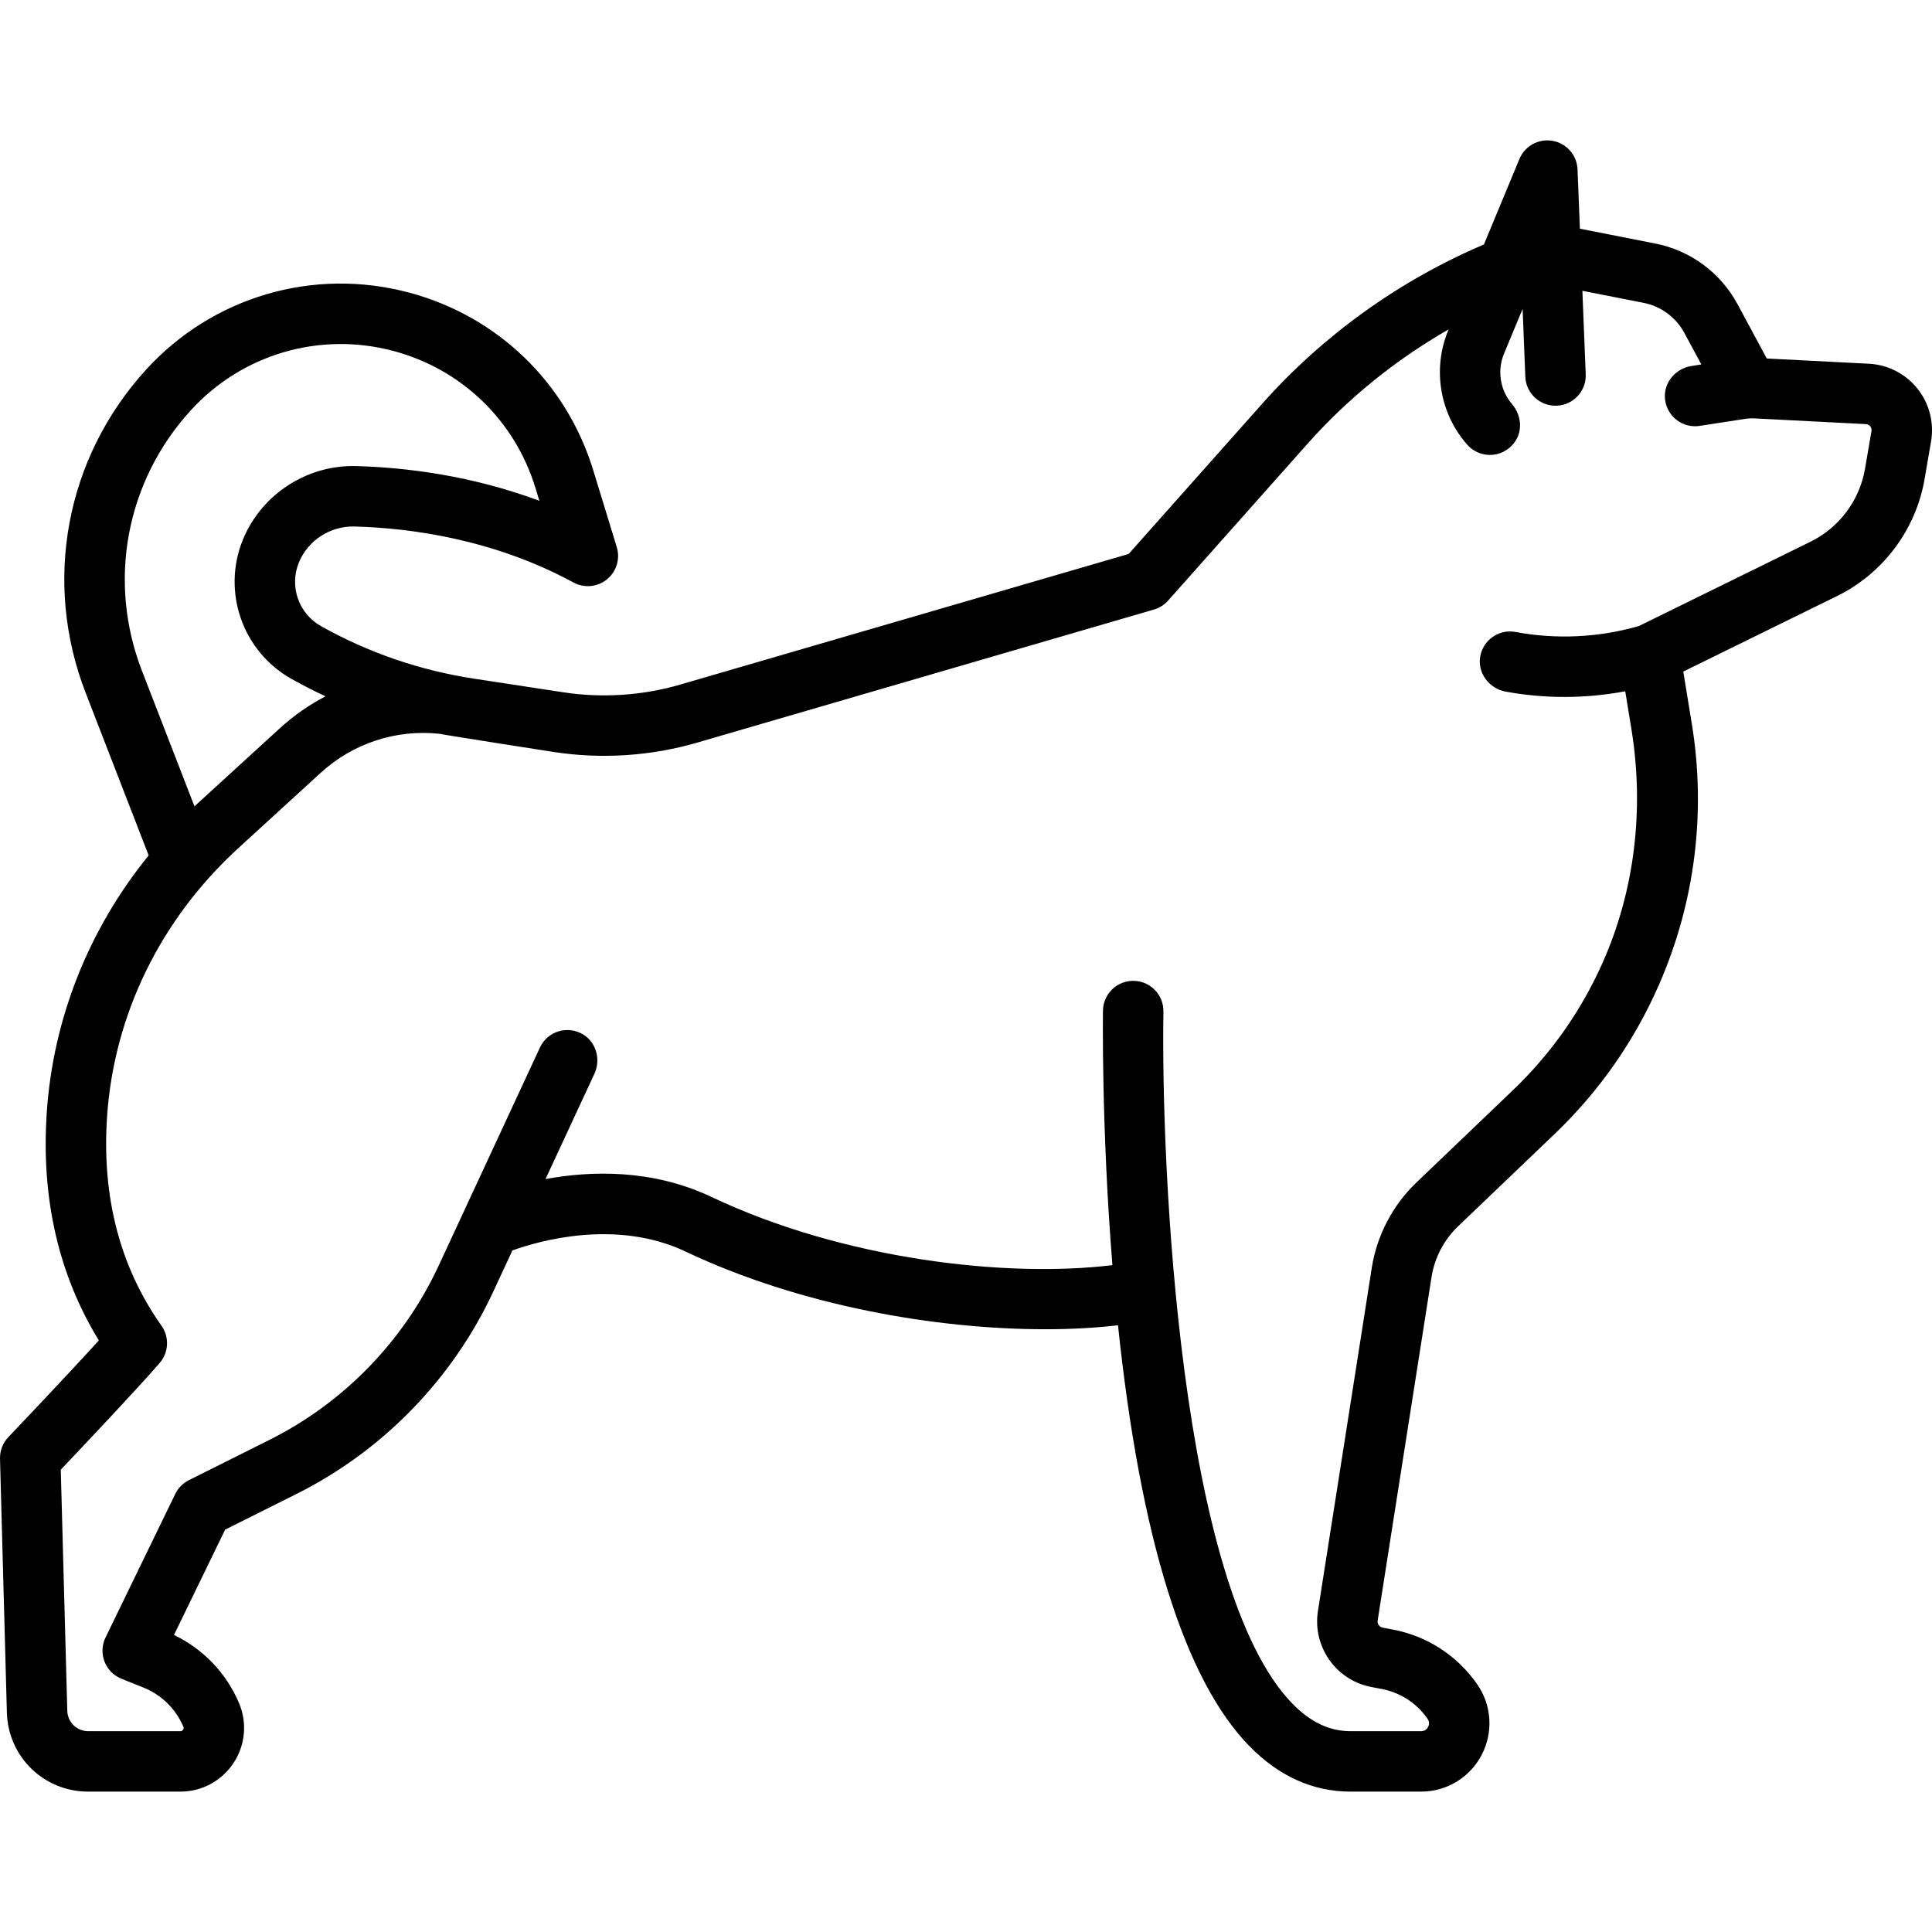 <?xml version="1.0" encoding="iso-8859-1"?>
<!-- Uploaded to: SVG Repo, www.svgrepo.com, Generator: SVG Repo Mixer Tools -->
<!DOCTYPE svg PUBLIC "-//W3C//DTD SVG 1.1//EN" "http://www.w3.org/Graphics/SVG/1.1/DTD/svg11.dtd">
<svg fill="#000000" height="800px" width="800px" version="1.1" id="Capa_1" xmlns="http://www.w3.org/2000/svg" xmlns:xlink="http://www.w3.org/1999/xlink" 
	 viewBox="0 0 479.445 479.445" xml:space="preserve">
<path d="M475.83,96.431c-2.943-3.677-7.329-5.924-12.032-6.166l-25.353-1.3l-7.234-13.435c-4.254-7.901-11.748-13.412-20.537-15.113
	l-18.606-3.664l-0.589-14.718c-0.141-3.518-2.709-6.464-6.175-7.083c-3.47-0.619-6.896,1.256-8.246,4.507L368.25,60.67
	c-20.9,8.881-39.889,22.499-54.974,39.469l-33.179,37.326l-111.288,32.423c-9.339,2.721-19.357,3.382-28.972,1.917l-22.215-3.389
	c-13.364-2.039-26.125-6.417-37.926-13.011c-5.589-3.124-7.958-9.94-5.51-15.856c2.269-5.483,7.806-9.047,13.773-8.893
	c13.817,0.379,34.461,3.098,54.347,13.893c2.678,1.454,5.967,1.143,8.325-0.784c2.358-1.928,3.316-5.09,2.425-8.002l-5.837-19.067
	c-6.666-21.775-23.786-38.266-45.794-44.111C77.741,66.292,52.766,73.63,36.25,91.735c-19.945,21.862-25.692,52.584-15,80.178
	l15.641,40.363c-14.894,18.354-23.752,40.546-25.3,63.997c-1.396,21.134,2.955,40.065,12.937,56.369
	c-8.031,8.846-22.288,23.821-22.458,24c-1.376,1.445-2.12,3.38-2.066,5.375l1.701,62.929c0.298,11.027,9.172,19.665,20.204,19.665
	h22.85c5.331,0,10.265-2.657,13.199-7.106c2.934-4.45,3.432-10.032,1.333-14.931c-3.195-7.455-8.87-13.364-16.116-16.839
	l12.697-26.141l17.746-8.874c21.407-10.704,38.747-28.553,48.825-50.261l4.713-10.152c6.649-2.388,25.752-7.88,42.993,0.286
	c28.431,13.468,62.179,19.273,89.207,19.272c6.473,0,12.551-0.34,18.089-0.981c5.567,52.953,16.561,88.12,32.696,104.521
	c7.314,7.435,15.727,11.205,25.005,11.205h17.512c6.336,0,12.096-3.489,15.03-9.105s2.509-12.336-1.109-17.538
	c-4.958-7.129-12.388-11.95-20.918-13.575l-2.529-0.482c-0.833-0.159-1.383-0.939-1.252-1.778l13.365-85.202
	c0.75-4.781,3.089-9.256,6.586-12.601l23.984-22.941c11.05-10.569,19.76-23.031,25.888-37.04
	c8.911-20.369,11.728-42.733,8.146-64.675l-2.125-13.016l38.163-18.746c11.448-5.624,19.57-16.487,21.725-29.059l1.6-9.331
	C480.004,104.88,478.773,100.109,475.83,96.431z M47.331,101.844c12.732-13.956,31.982-19.613,50.242-14.763
	c16.966,4.507,30.163,17.219,35.302,34.005l0.978,3.195c-17.18-6.404-33.603-8.292-45.482-8.618
	c-12.145-0.335-23.415,6.96-28.046,18.151c-5.355,12.941-0.174,27.853,12.053,34.686c2.755,1.54,5.556,2.972,8.4,4.297
	c-4.046,2.106-7.856,4.749-11.32,7.917l-20.404,18.659c-0.267,0.244-0.526,0.493-0.79,0.739l-13.027-33.619
	C26.615,144.244,31.249,119.472,47.331,101.844z M464.424,106.988l-1.6,9.33c-1.349,7.868-6.391,14.611-13.556,18.131
	l-42.556,20.904c-9.901,2.865-20.477,3.379-30.609,1.478c-4.131-0.773-8.1,1.994-8.784,6.161c-0.667,4.062,2.253,7.89,6.302,8.634
	c4.829,0.887,9.739,1.329,14.65,1.329c5.046,0,10.091-0.475,15.051-1.403l1.519,9.303c3.227,19.766,0.916,40.141-7.294,58.409
	c-5.306,11.805-12.738,22.326-22.103,31.283L351.46,293.49c-5.86,5.606-9.78,13.105-11.037,21.117l-13.364,85.2
	c-1.385,8.829,4.483,17.165,13.262,18.839l2.529,0.482c4.654,0.886,8.707,3.516,11.412,7.406c0.56,0.805,0.379,1.545,0.128,2.025
	c-0.251,0.479-0.755,1.051-1.736,1.051h-17.512c-5.178,0-9.859-2.199-14.31-6.723c-28.173-28.635-32.738-133.769-32.12-171.862
	c0.067-4.142-3.235-7.554-7.376-7.621c-0.042-0.001-0.083-0.001-0.125-0.001c-4.085,0-7.429,3.277-7.497,7.376
	c-0.005,0.317-0.426,28.803,2.342,63.178c-26.215,3.199-66.581-1.332-99.491-16.921c-14.778-7.001-30.023-6.5-41.192-4.439
	l12.117-26.098c1.606-3.459,0.551-7.696-2.68-9.722c-3.908-2.451-8.94-0.871-10.82,3.178l-25.158,54.187
	c-8.654,18.641-23.545,33.969-41.928,43.161l-20.025,10.013c-1.478,0.739-2.67,1.945-3.392,3.432l-17.298,35.613
	c-1.337,2.751-0.904,6.137,1.365,8.514c0.757,0.793,1.713,1.374,2.731,1.781l5.243,2.097c4.514,1.806,8.055,5.261,9.97,9.73
	c0.047,0.109,0.172,0.401-0.068,0.765c-0.24,0.364-0.557,0.364-0.676,0.364h-22.85c-2.844,0-5.132-2.227-5.209-5.07l-1.616-59.817
	c5.437-5.73,19.532-20.643,24.568-26.52c2.238-2.611,2.414-6.41,0.426-9.216c-10.278-14.51-14.826-31.914-13.517-51.727
	c1.675-25.386,13.259-49.116,32.618-66.819l20.404-18.659c8.066-7.377,18.739-10.812,29.402-9.695
	c2.101,0.43,28.593,4.546,28.593,4.546c11.758,1.794,24.01,0.984,35.429-2.343l113.361-33.027c1.355-0.395,2.57-1.164,3.508-2.218
	l34.613-38.94c10.006-11.256,21.918-20.873,35.015-28.369l-0.129,0.31c-3.951,9.513-2.082,20.634,4.762,28.333
	c1.482,1.667,3.54,2.517,5.608,2.517c2.3,0,4.612-1.052,6.154-3.202c2.059-2.871,1.599-6.764-0.698-9.448
	c-2.927-3.42-3.704-8.279-1.974-12.446l4.627-11.143l0.673,16.829c0.166,4.139,3.637,7.346,7.794,7.194
	c4.139-0.166,7.36-3.655,7.194-7.794l-0.829-20.724l15.115,2.976c4.374,0.847,8.093,3.581,10.204,7.502l4.203,7.805l-2.436,0.376
	c-3.886,0.6-6.863,4.008-6.601,7.931c0.271,4.05,3.625,7.022,7.476,7.022c0.38,0,0.766-0.029,1.153-0.089l11.305-1.744
	c0.747-0.115,1.503-0.154,2.258-0.115l27.669,1.419c0.553,0.028,0.897,0.319,1.088,0.558
	C464.309,106.042,464.518,106.442,464.424,106.988z"/>
</svg>